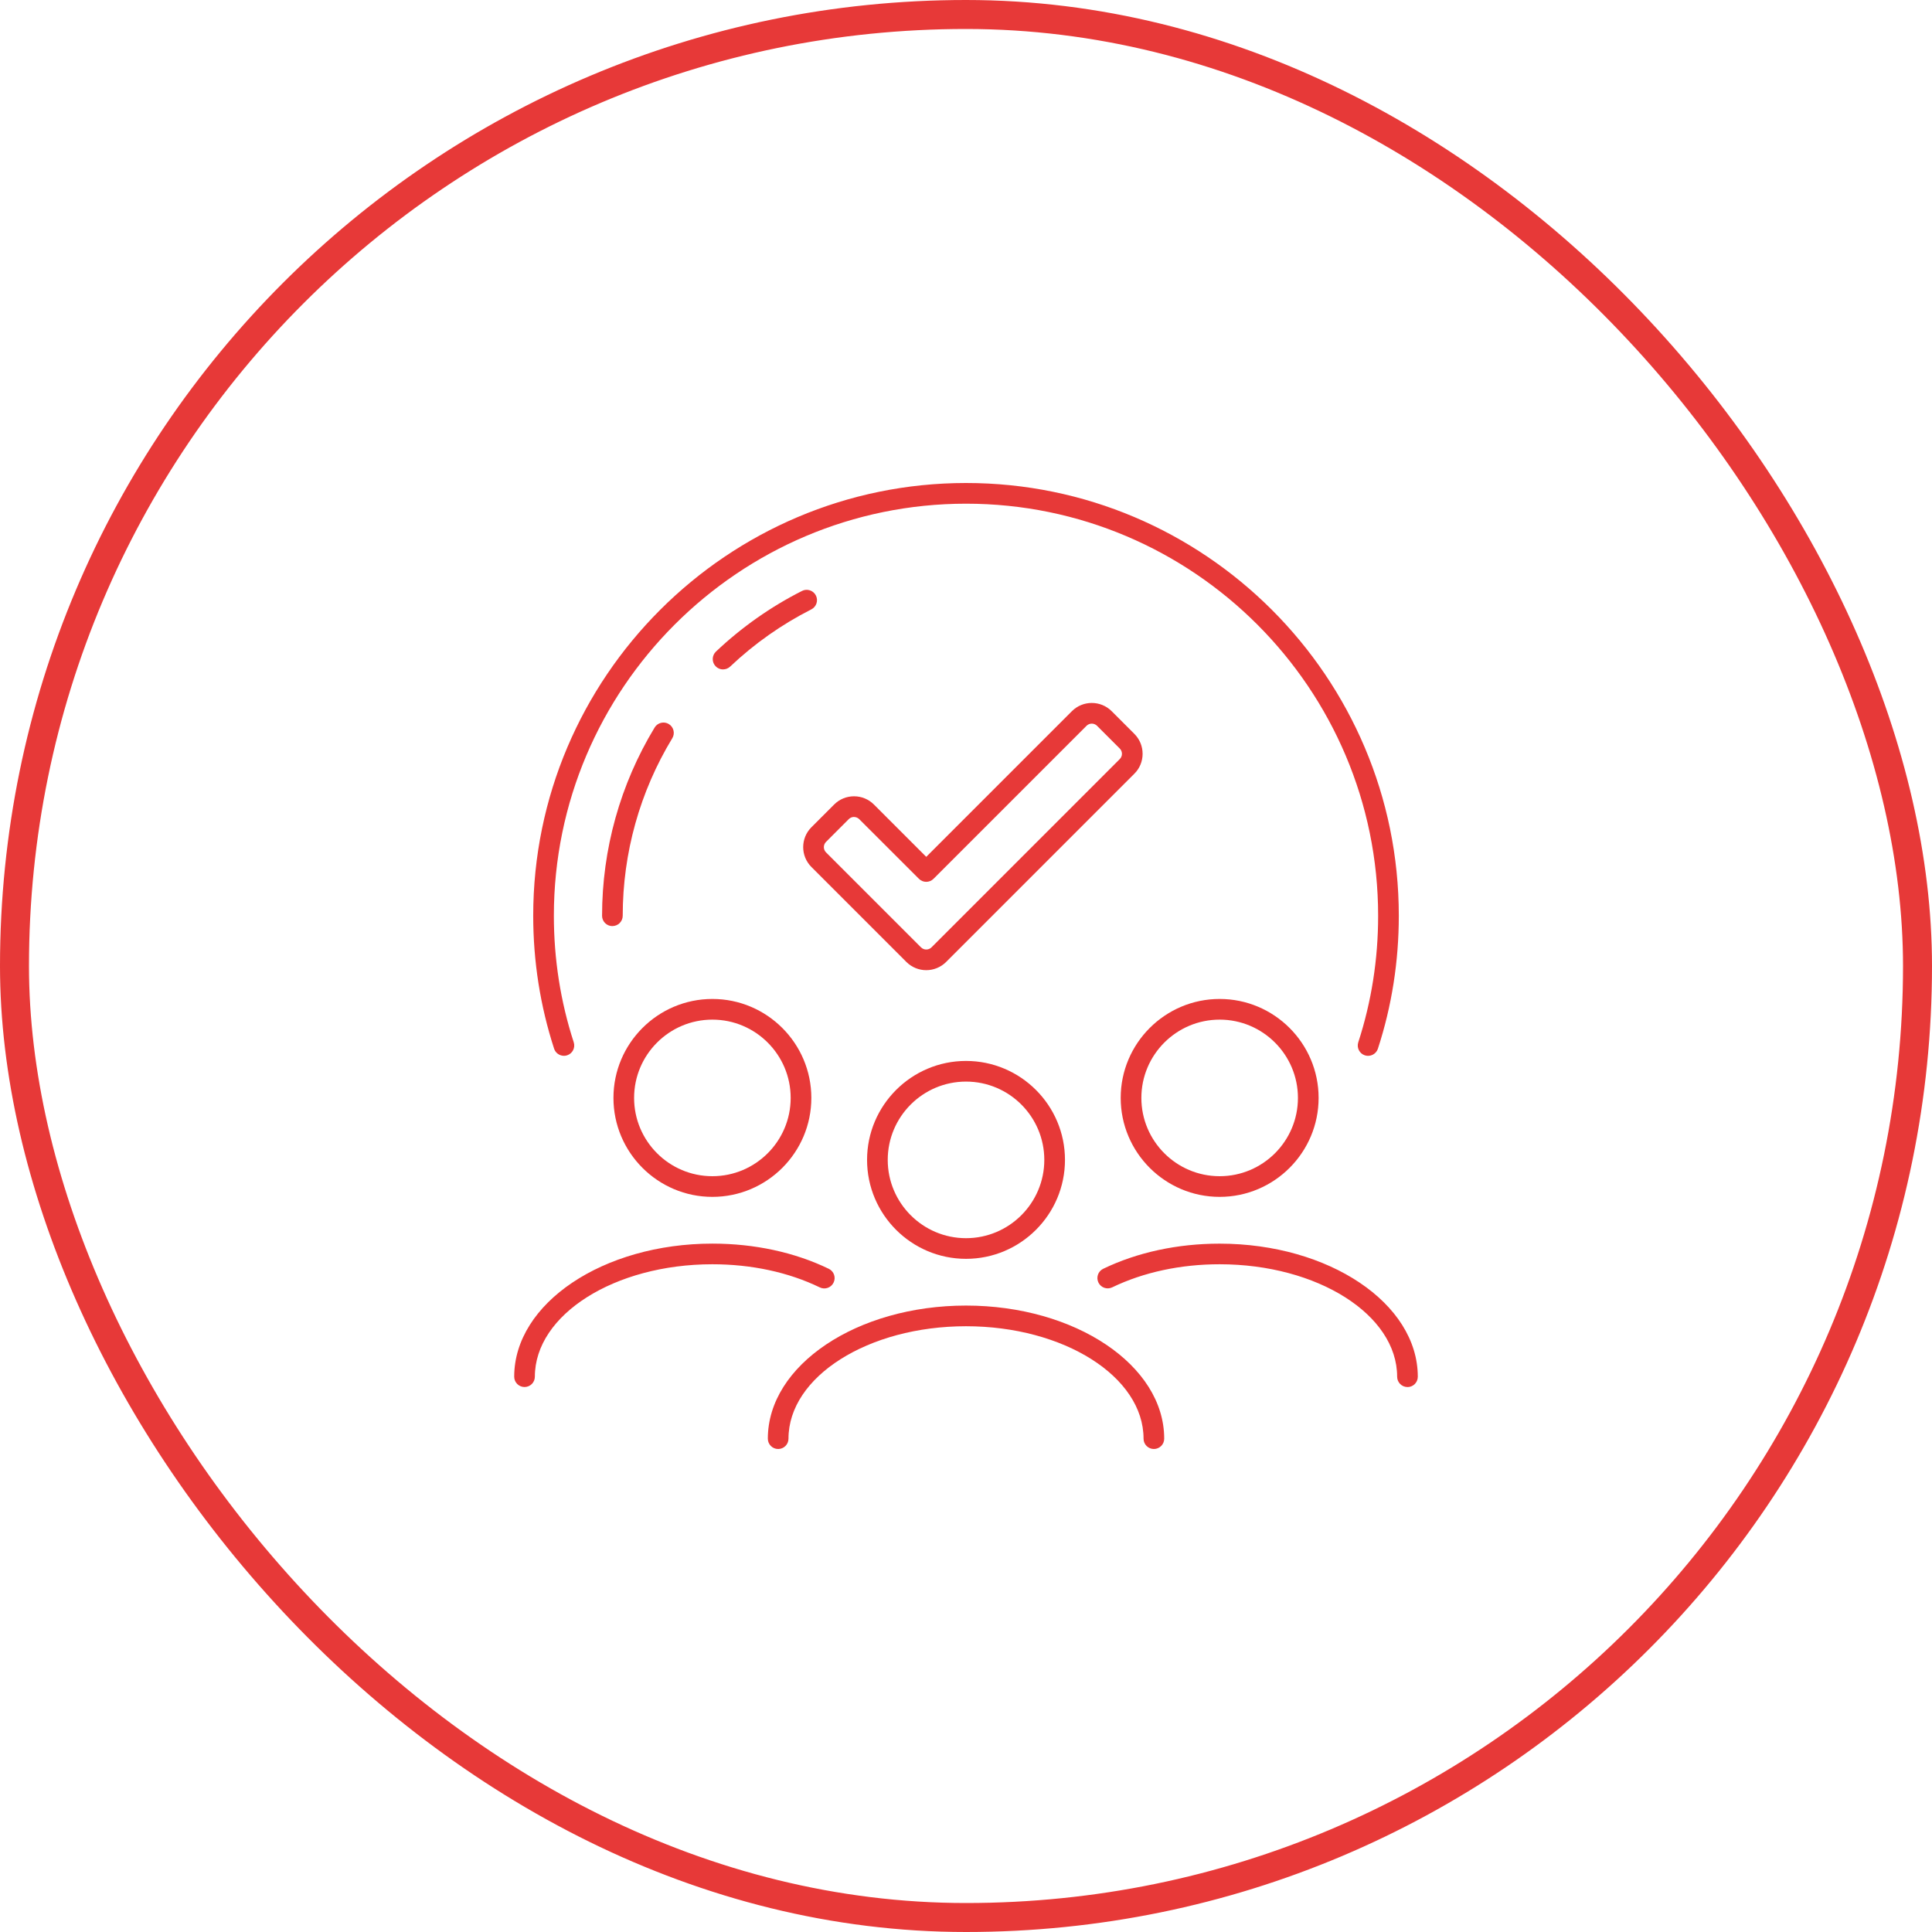 <svg width="100" height="100" viewBox="0 0 100 100" fill="none" xmlns="http://www.w3.org/2000/svg">
<rect x="0.75" y="0.75" width="98.5" height="98.5" rx="49.25" stroke="#E73938" stroke-width="1.5"/>
<g clip-path="url(#clip0_5519_11038)">
<path d="M29.188 54.648C28.963 54.648 28.754 54.505 28.68 54.279C27.963 52.071 27.599 49.757 27.599 47.398C27.599 35.048 37.649 25 50.003 25C62.358 25 72.402 35.048 72.402 47.4C72.402 49.759 72.039 52.073 71.32 54.281C71.228 54.562 70.926 54.715 70.647 54.625C70.366 54.532 70.213 54.233 70.303 53.952C70.987 51.851 71.332 49.648 71.332 47.403C71.332 35.642 61.764 26.071 50.003 26.071C38.242 26.071 28.668 35.637 28.668 47.4C28.668 49.646 29.014 51.849 29.697 53.95C29.787 54.231 29.634 54.532 29.353 54.623C29.299 54.639 29.242 54.65 29.188 54.65V54.648Z" fill="#E73938"/>
<path d="M31.697 47.935C31.402 47.935 31.163 47.696 31.163 47.4C31.163 43.96 32.104 40.589 33.884 37.656C34.037 37.405 34.366 37.323 34.617 37.476C34.869 37.629 34.951 37.958 34.798 38.21C33.119 40.975 32.232 44.153 32.232 47.398C32.232 47.694 31.993 47.933 31.697 47.933V47.935Z" fill="#E73938"/>
<path d="M37.425 34.65C37.282 34.65 37.142 34.593 37.037 34.482C36.834 34.268 36.844 33.929 37.058 33.725C38.387 32.468 39.884 31.411 41.511 30.587C41.773 30.453 42.096 30.558 42.23 30.822C42.364 31.086 42.257 31.407 41.995 31.541C40.46 32.319 39.047 33.314 37.794 34.501C37.691 34.599 37.559 34.648 37.427 34.648L37.425 34.65Z" fill="#E73938"/>
<path d="M47.942 50.216C47.569 50.216 47.196 50.073 46.913 49.79L41.999 44.876C41.431 44.308 41.431 43.386 41.999 42.818L43.175 41.642C43.45 41.367 43.814 41.216 44.204 41.216C44.594 41.216 44.959 41.367 45.234 41.642L47.942 44.35L55.481 36.811C56.049 36.243 56.972 36.243 57.54 36.811L58.716 37.987C58.99 38.262 59.141 38.627 59.141 39.017C59.141 39.407 58.99 39.772 58.716 40.046L48.972 49.79C48.689 50.073 48.315 50.216 47.942 50.216ZM44.204 42.285C44.102 42.285 44.005 42.325 43.932 42.398L42.756 43.575C42.605 43.725 42.605 43.971 42.756 44.12L47.67 49.034C47.821 49.184 48.066 49.184 48.215 49.034L57.959 39.289C58.032 39.216 58.072 39.12 58.072 39.017C58.072 38.914 58.032 38.818 57.959 38.744L56.783 37.568C56.632 37.417 56.387 37.417 56.238 37.568L48.32 45.486C48.11 45.696 47.772 45.696 47.563 45.486L44.475 42.401C44.401 42.327 44.305 42.287 44.202 42.287L44.204 42.285Z" fill="#E73938"/>
<path d="M72.85 71.793C72.555 71.793 72.316 71.553 72.316 71.258C72.316 68.048 68.194 65.438 63.127 65.438C61.11 65.438 59.188 65.851 57.567 66.633C57.301 66.761 56.982 66.65 56.854 66.384C56.726 66.117 56.837 65.799 57.104 65.671C58.867 64.82 60.951 64.371 63.127 64.371C68.783 64.371 73.385 67.461 73.385 71.26C73.385 71.556 73.146 71.795 72.85 71.795V71.793Z" fill="#E73938"/>
<path d="M63.129 61.95C60.305 61.95 58.007 59.652 58.007 56.828C58.007 54.004 60.305 51.706 63.129 51.706C65.953 51.706 68.251 54.004 68.251 56.828C68.251 59.652 65.953 61.95 63.129 61.95ZM63.129 52.776C60.894 52.776 59.077 54.593 59.077 56.828C59.077 59.063 60.894 60.88 63.129 60.88C65.364 60.88 67.181 59.063 67.181 56.828C67.181 54.593 65.364 52.776 63.129 52.776Z" fill="#E73938"/>
<path d="M27.15 71.792C26.854 71.792 26.615 71.553 26.615 71.258C26.615 67.459 31.217 64.369 36.873 64.369C39.053 64.369 41.137 64.82 42.898 65.673C43.164 65.801 43.276 66.121 43.146 66.388C43.018 66.654 42.697 66.765 42.431 66.635C40.814 65.851 38.892 65.438 36.873 65.438C31.806 65.438 27.684 68.048 27.684 71.258C27.684 71.553 27.445 71.792 27.15 71.792Z" fill="#E73938"/>
<path d="M36.873 61.95C34.049 61.95 31.752 59.652 31.752 56.828C31.752 54.004 34.049 51.706 36.873 51.706C39.697 51.706 41.995 54.004 41.995 56.828C41.995 59.652 39.697 61.95 36.873 61.95ZM36.873 52.776C34.638 52.776 32.821 54.593 32.821 56.828C32.821 59.063 34.638 60.88 36.873 60.88C39.108 60.88 40.925 59.063 40.925 56.828C40.925 54.593 39.108 52.776 36.873 52.776Z" fill="#E73938"/>
<path d="M59.724 75C59.429 75 59.19 74.761 59.19 74.465C59.19 71.258 55.068 68.646 50.001 68.646C44.934 68.646 40.812 71.256 40.812 74.465C40.812 74.761 40.573 75 40.278 75C39.982 75 39.743 74.761 39.743 74.465C39.743 70.667 44.345 67.576 50.001 67.576C55.657 67.576 60.259 70.667 60.259 74.465C60.259 74.761 60.02 75 59.724 75Z" fill="#E73938"/>
<path d="M50.001 65.157C47.177 65.157 44.879 62.86 44.879 60.036C44.879 57.212 47.177 54.914 50.001 54.914C52.825 54.914 55.123 57.212 55.123 60.036C55.123 62.86 52.825 65.157 50.001 65.157ZM50.001 55.983C47.766 55.983 45.949 57.801 45.949 60.036C45.949 62.27 47.766 64.088 50.001 64.088C52.236 64.088 54.053 62.27 54.053 60.036C54.053 57.801 52.236 55.983 50.001 55.983Z" fill="#E73938"/>
</g>
<defs>
<clipPath id="clip0_5519_11038">
<rect width="46.769" height="50" fill="white" transform="translate(26.615 25)"/>
</clipPath>
</defs>
</svg>
